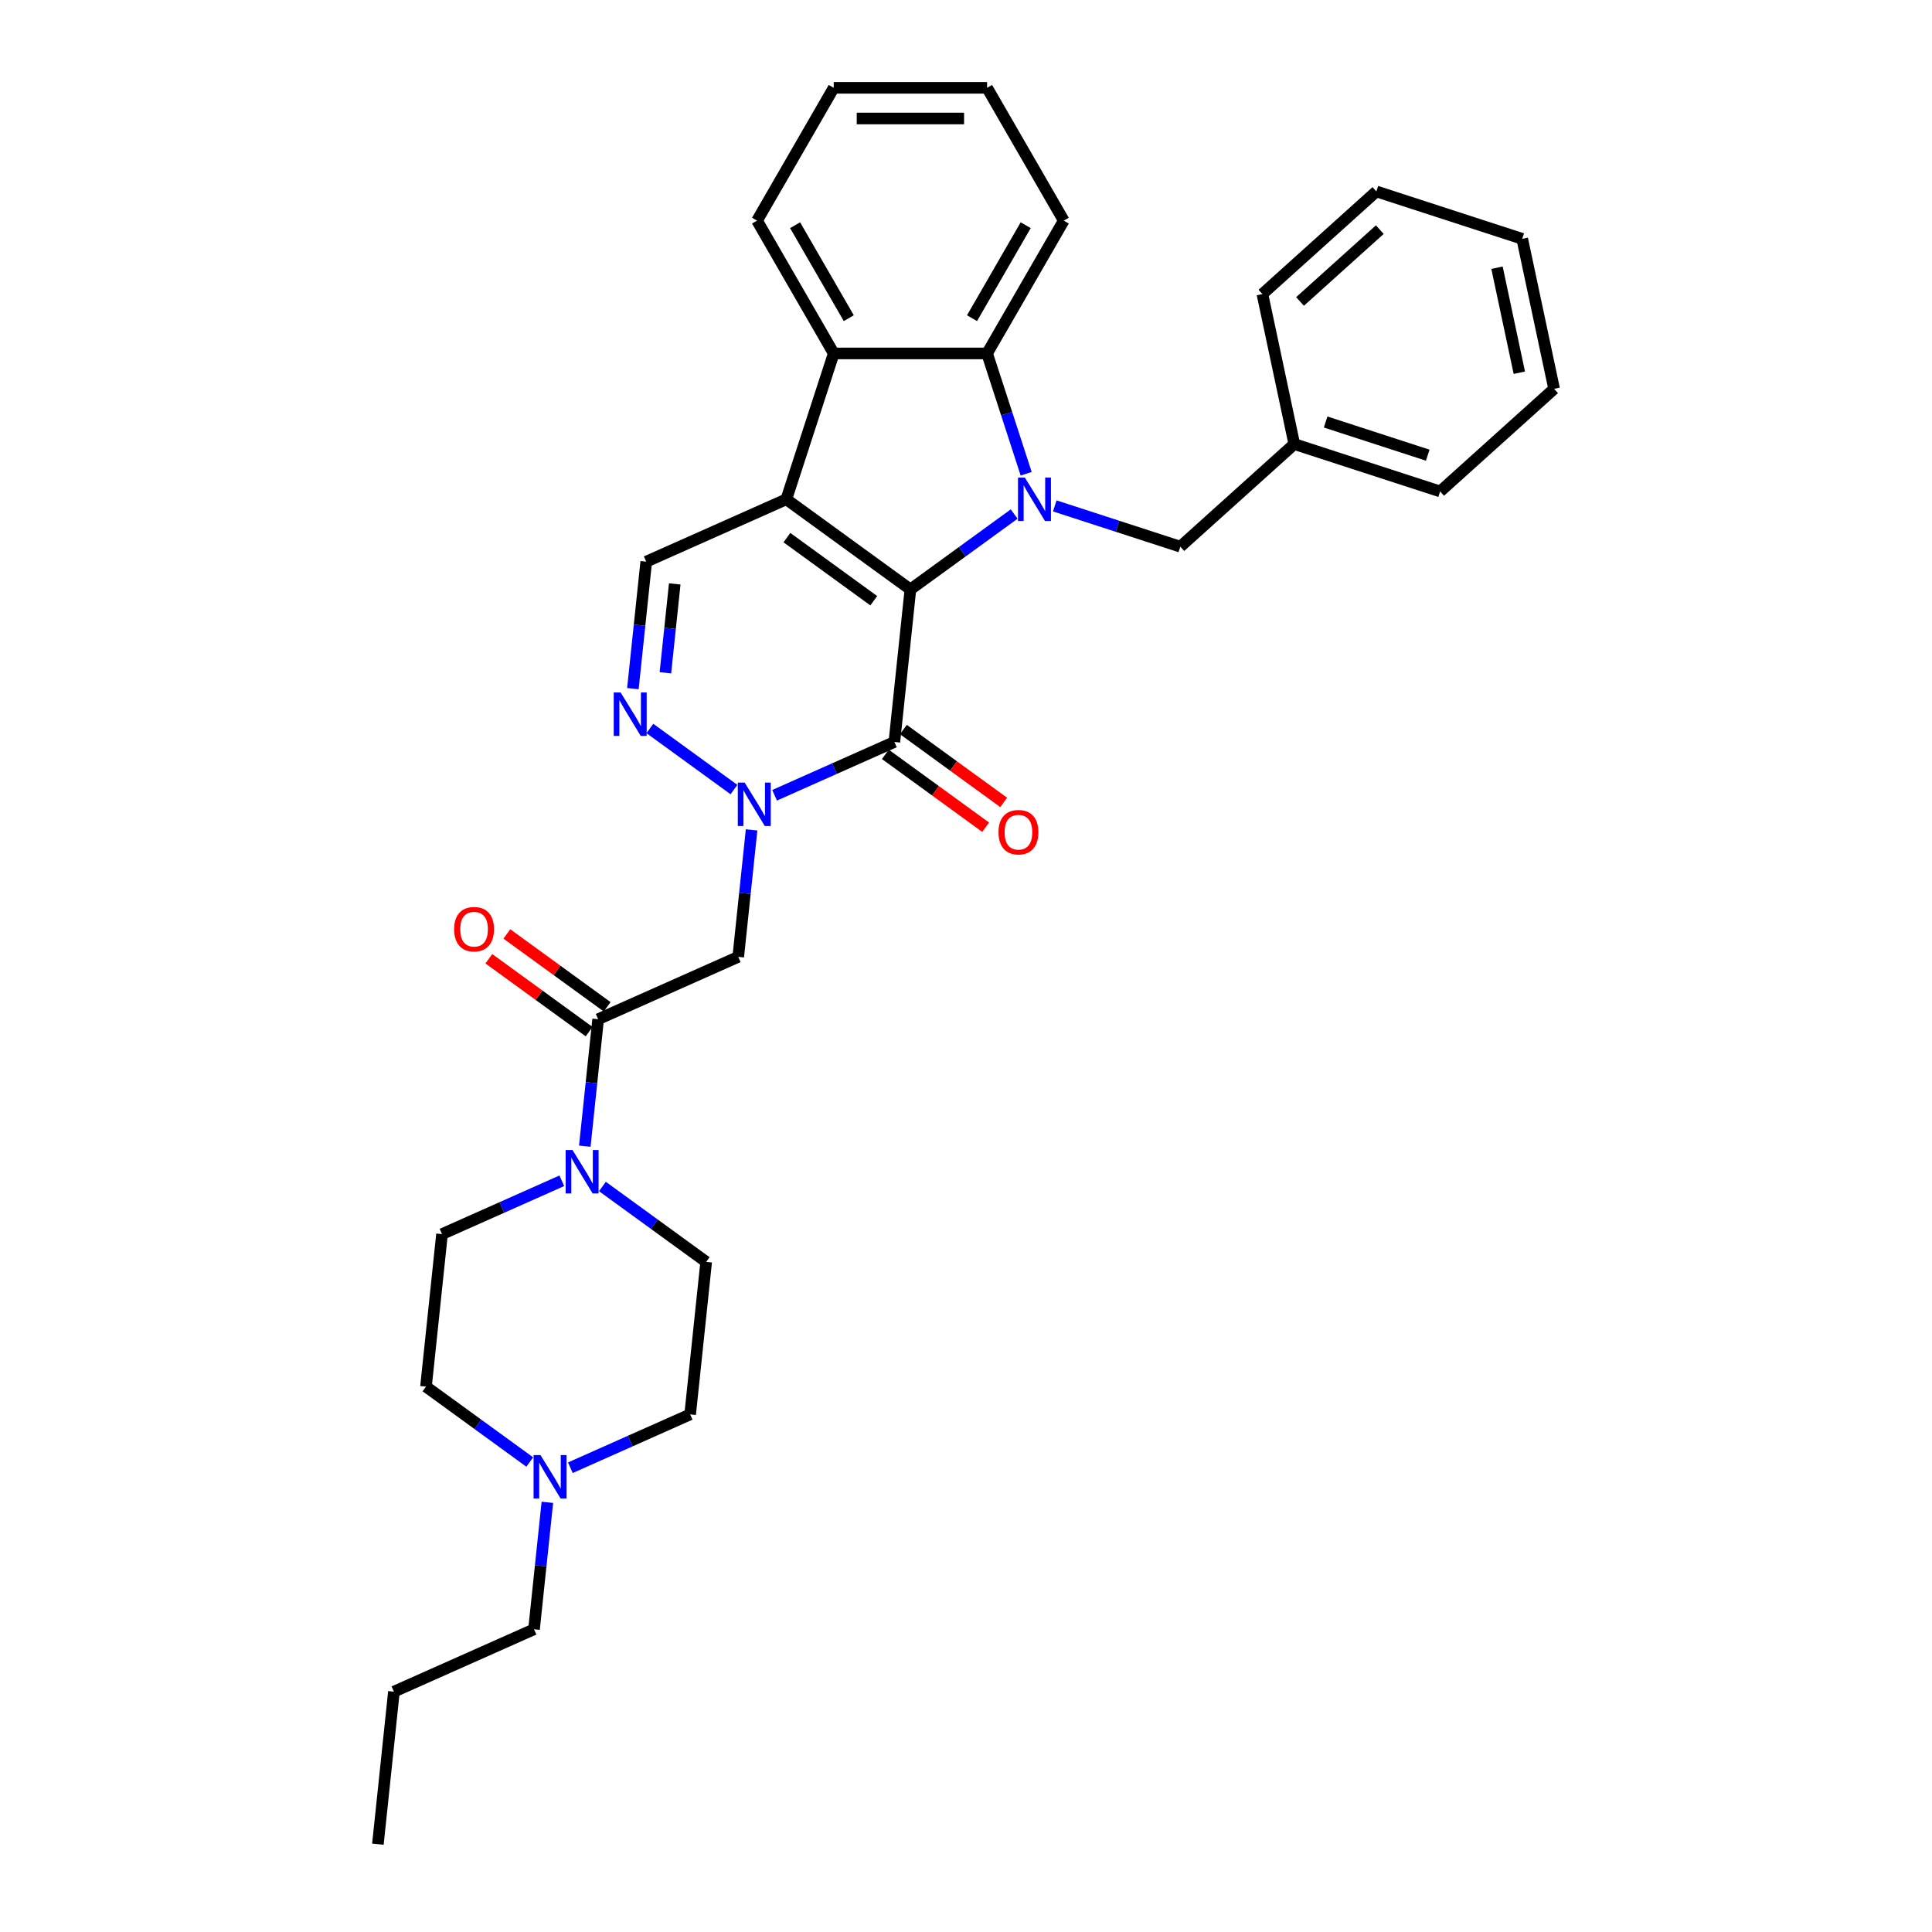 <?xml version='1.0' encoding='iso-8859-1'?>
<svg version='1.1' baseProfile='full'
              xmlns='http://www.w3.org/2000/svg'
                      xmlns:rdkit='http://www.rdkit.org/xml'
                      xmlns:xlink='http://www.w3.org/1999/xlink'
                  xml:space='preserve'
width='1000px' height='1000px' viewBox='0 0 1000 1000'>
<!-- END OF HEADER -->
<rect style='opacity:1.0;fill:#FFFFFF;stroke:none' width='1000' height='1000' x='0' y='0'> </rect>
<path class='bond-0' d='M 471.222,305.09 L 407.005,258.433' style='fill:none;fill-rule:evenodd;stroke:#000000;stroke-width:6px;stroke-linecap:butt;stroke-linejoin:miter;stroke-opacity:1' />
<path class='bond-0' d='M 452.258,310.935 L 407.306,278.275' style='fill:none;fill-rule:evenodd;stroke:#000000;stroke-width:6px;stroke-linecap:butt;stroke-linejoin:miter;stroke-opacity:1' />
<path class='bond-1' d='M 471.222,305.09 L 498.076,285.579' style='fill:none;fill-rule:evenodd;stroke:#000000;stroke-width:6px;stroke-linecap:butt;stroke-linejoin:miter;stroke-opacity:1' />
<path class='bond-1' d='M 498.076,285.579 L 524.93,266.069' style='fill:none;fill-rule:evenodd;stroke:#0000FF;stroke-width:6px;stroke-linecap:butt;stroke-linejoin:miter;stroke-opacity:1' />
<path class='bond-2' d='M 471.222,305.09 L 462.925,384.032' style='fill:none;fill-rule:evenodd;stroke:#000000;stroke-width:6px;stroke-linecap:butt;stroke-linejoin:miter;stroke-opacity:1' />
<path class='bond-6' d='M 407.005,258.433 L 431.534,182.94' style='fill:none;fill-rule:evenodd;stroke:#000000;stroke-width:6px;stroke-linecap:butt;stroke-linejoin:miter;stroke-opacity:1' />
<path class='bond-8' d='M 407.005,258.433 L 334.49,290.719' style='fill:none;fill-rule:evenodd;stroke:#000000;stroke-width:6px;stroke-linecap:butt;stroke-linejoin:miter;stroke-opacity:1' />
<path class='bond-5' d='M 531.143,245.209 L 521.027,214.074' style='fill:none;fill-rule:evenodd;stroke:#0000FF;stroke-width:6px;stroke-linecap:butt;stroke-linejoin:miter;stroke-opacity:1' />
<path class='bond-5' d='M 521.027,214.074 L 510.911,182.94' style='fill:none;fill-rule:evenodd;stroke:#000000;stroke-width:6px;stroke-linecap:butt;stroke-linejoin:miter;stroke-opacity:1' />
<path class='bond-11' d='M 545.95,261.848 L 578.441,272.405' style='fill:none;fill-rule:evenodd;stroke:#0000FF;stroke-width:6px;stroke-linecap:butt;stroke-linejoin:miter;stroke-opacity:1' />
<path class='bond-11' d='M 578.441,272.405 L 610.933,282.962' style='fill:none;fill-rule:evenodd;stroke:#000000;stroke-width:6px;stroke-linecap:butt;stroke-linejoin:miter;stroke-opacity:1' />
<path class='bond-3' d='M 462.925,384.032 L 431.922,397.836' style='fill:none;fill-rule:evenodd;stroke:#000000;stroke-width:6px;stroke-linecap:butt;stroke-linejoin:miter;stroke-opacity:1' />
<path class='bond-3' d='M 431.922,397.836 L 400.92,411.639' style='fill:none;fill-rule:evenodd;stroke:#0000FF;stroke-width:6px;stroke-linecap:butt;stroke-linejoin:miter;stroke-opacity:1' />
<path class='bond-13' d='M 458.259,390.454 L 484.217,409.313' style='fill:none;fill-rule:evenodd;stroke:#000000;stroke-width:6px;stroke-linecap:butt;stroke-linejoin:miter;stroke-opacity:1' />
<path class='bond-13' d='M 484.217,409.313 L 510.174,428.172' style='fill:none;fill-rule:evenodd;stroke:#FF0000;stroke-width:6px;stroke-linecap:butt;stroke-linejoin:miter;stroke-opacity:1' />
<path class='bond-13' d='M 467.591,377.611 L 493.548,396.47' style='fill:none;fill-rule:evenodd;stroke:#000000;stroke-width:6px;stroke-linecap:butt;stroke-linejoin:miter;stroke-opacity:1' />
<path class='bond-13' d='M 493.548,396.47 L 519.505,415.329' style='fill:none;fill-rule:evenodd;stroke:#FF0000;stroke-width:6px;stroke-linecap:butt;stroke-linejoin:miter;stroke-opacity:1' />
<path class='bond-4' d='M 379.901,408.682 L 336.377,377.061' style='fill:none;fill-rule:evenodd;stroke:#0000FF;stroke-width:6px;stroke-linecap:butt;stroke-linejoin:miter;stroke-opacity:1' />
<path class='bond-7' d='M 389.02,429.542 L 385.567,462.402' style='fill:none;fill-rule:evenodd;stroke:#0000FF;stroke-width:6px;stroke-linecap:butt;stroke-linejoin:miter;stroke-opacity:1' />
<path class='bond-7' d='M 385.567,462.402 L 382.113,495.261' style='fill:none;fill-rule:evenodd;stroke:#000000;stroke-width:6px;stroke-linecap:butt;stroke-linejoin:miter;stroke-opacity:1' />
<path class='bond-32' d='M 327.582,356.437 L 331.036,323.578' style='fill:none;fill-rule:evenodd;stroke:#0000FF;stroke-width:6px;stroke-linecap:butt;stroke-linejoin:miter;stroke-opacity:1' />
<path class='bond-32' d='M 331.036,323.578 L 334.49,290.719' style='fill:none;fill-rule:evenodd;stroke:#000000;stroke-width:6px;stroke-linecap:butt;stroke-linejoin:miter;stroke-opacity:1' />
<path class='bond-32' d='M 344.407,348.239 L 346.825,325.237' style='fill:none;fill-rule:evenodd;stroke:#0000FF;stroke-width:6px;stroke-linecap:butt;stroke-linejoin:miter;stroke-opacity:1' />
<path class='bond-32' d='M 346.825,325.237 L 349.242,302.236' style='fill:none;fill-rule:evenodd;stroke:#000000;stroke-width:6px;stroke-linecap:butt;stroke-linejoin:miter;stroke-opacity:1' />
<path class='bond-20' d='M 510.911,182.94 L 550.6,114.197' style='fill:none;fill-rule:evenodd;stroke:#000000;stroke-width:6px;stroke-linecap:butt;stroke-linejoin:miter;stroke-opacity:1' />
<path class='bond-20' d='M 503.116,164.691 L 530.898,116.571' style='fill:none;fill-rule:evenodd;stroke:#000000;stroke-width:6px;stroke-linecap:butt;stroke-linejoin:miter;stroke-opacity:1' />
<path class='bond-33' d='M 510.911,182.94 L 431.534,182.94' style='fill:none;fill-rule:evenodd;stroke:#000000;stroke-width:6px;stroke-linecap:butt;stroke-linejoin:miter;stroke-opacity:1' />
<path class='bond-21' d='M 431.534,182.94 L 391.845,114.197' style='fill:none;fill-rule:evenodd;stroke:#000000;stroke-width:6px;stroke-linecap:butt;stroke-linejoin:miter;stroke-opacity:1' />
<path class='bond-21' d='M 439.329,164.691 L 411.547,116.571' style='fill:none;fill-rule:evenodd;stroke:#000000;stroke-width:6px;stroke-linecap:butt;stroke-linejoin:miter;stroke-opacity:1' />
<path class='bond-9' d='M 382.113,495.261 L 309.598,527.547' style='fill:none;fill-rule:evenodd;stroke:#000000;stroke-width:6px;stroke-linecap:butt;stroke-linejoin:miter;stroke-opacity:1' />
<path class='bond-10' d='M 309.598,527.547 L 306.144,560.406' style='fill:none;fill-rule:evenodd;stroke:#000000;stroke-width:6px;stroke-linecap:butt;stroke-linejoin:miter;stroke-opacity:1' />
<path class='bond-10' d='M 306.144,560.406 L 302.691,593.265' style='fill:none;fill-rule:evenodd;stroke:#0000FF;stroke-width:6px;stroke-linecap:butt;stroke-linejoin:miter;stroke-opacity:1' />
<path class='bond-14' d='M 314.264,521.125 L 288.307,502.266' style='fill:none;fill-rule:evenodd;stroke:#000000;stroke-width:6px;stroke-linecap:butt;stroke-linejoin:miter;stroke-opacity:1' />
<path class='bond-14' d='M 288.307,502.266 L 262.35,483.407' style='fill:none;fill-rule:evenodd;stroke:#FF0000;stroke-width:6px;stroke-linecap:butt;stroke-linejoin:miter;stroke-opacity:1' />
<path class='bond-14' d='M 304.932,533.968 L 278.975,515.109' style='fill:none;fill-rule:evenodd;stroke:#000000;stroke-width:6px;stroke-linecap:butt;stroke-linejoin:miter;stroke-opacity:1' />
<path class='bond-14' d='M 278.975,515.109 L 253.018,496.25' style='fill:none;fill-rule:evenodd;stroke:#FF0000;stroke-width:6px;stroke-linecap:butt;stroke-linejoin:miter;stroke-opacity:1' />
<path class='bond-15' d='M 311.81,614.125 L 338.664,633.635' style='fill:none;fill-rule:evenodd;stroke:#0000FF;stroke-width:6px;stroke-linecap:butt;stroke-linejoin:miter;stroke-opacity:1' />
<path class='bond-15' d='M 338.664,633.635 L 365.519,653.146' style='fill:none;fill-rule:evenodd;stroke:#000000;stroke-width:6px;stroke-linecap:butt;stroke-linejoin:miter;stroke-opacity:1' />
<path class='bond-16' d='M 290.791,611.168 L 259.789,624.972' style='fill:none;fill-rule:evenodd;stroke:#0000FF;stroke-width:6px;stroke-linecap:butt;stroke-linejoin:miter;stroke-opacity:1' />
<path class='bond-16' d='M 259.789,624.972 L 228.786,638.775' style='fill:none;fill-rule:evenodd;stroke:#000000;stroke-width:6px;stroke-linecap:butt;stroke-linejoin:miter;stroke-opacity:1' />
<path class='bond-19' d='M 610.933,282.962 L 669.921,229.848' style='fill:none;fill-rule:evenodd;stroke:#000000;stroke-width:6px;stroke-linecap:butt;stroke-linejoin:miter;stroke-opacity:1' />
<path class='bond-12' d='M 274.197,756.739 L 247.343,737.228' style='fill:none;fill-rule:evenodd;stroke:#0000FF;stroke-width:6px;stroke-linecap:butt;stroke-linejoin:miter;stroke-opacity:1' />
<path class='bond-12' d='M 247.343,737.228 L 220.489,717.718' style='fill:none;fill-rule:evenodd;stroke:#000000;stroke-width:6px;stroke-linecap:butt;stroke-linejoin:miter;stroke-opacity:1' />
<path class='bond-22' d='M 283.316,777.599 L 279.863,810.458' style='fill:none;fill-rule:evenodd;stroke:#0000FF;stroke-width:6px;stroke-linecap:butt;stroke-linejoin:miter;stroke-opacity:1' />
<path class='bond-22' d='M 279.863,810.458 L 276.409,843.317' style='fill:none;fill-rule:evenodd;stroke:#000000;stroke-width:6px;stroke-linecap:butt;stroke-linejoin:miter;stroke-opacity:1' />
<path class='bond-36' d='M 295.216,759.695 L 326.219,745.892' style='fill:none;fill-rule:evenodd;stroke:#0000FF;stroke-width:6px;stroke-linecap:butt;stroke-linejoin:miter;stroke-opacity:1' />
<path class='bond-36' d='M 326.219,745.892 L 357.221,732.089' style='fill:none;fill-rule:evenodd;stroke:#000000;stroke-width:6px;stroke-linecap:butt;stroke-linejoin:miter;stroke-opacity:1' />
<path class='bond-18' d='M 365.519,653.146 L 357.221,732.089' style='fill:none;fill-rule:evenodd;stroke:#000000;stroke-width:6px;stroke-linecap:butt;stroke-linejoin:miter;stroke-opacity:1' />
<path class='bond-17' d='M 228.786,638.775 L 220.489,717.718' style='fill:none;fill-rule:evenodd;stroke:#000000;stroke-width:6px;stroke-linecap:butt;stroke-linejoin:miter;stroke-opacity:1' />
<path class='bond-23' d='M 669.921,229.848 L 745.414,254.377' style='fill:none;fill-rule:evenodd;stroke:#000000;stroke-width:6px;stroke-linecap:butt;stroke-linejoin:miter;stroke-opacity:1' />
<path class='bond-23' d='M 686.151,218.429 L 738.996,235.599' style='fill:none;fill-rule:evenodd;stroke:#000000;stroke-width:6px;stroke-linecap:butt;stroke-linejoin:miter;stroke-opacity:1' />
<path class='bond-24' d='M 669.921,229.848 L 653.418,152.205' style='fill:none;fill-rule:evenodd;stroke:#000000;stroke-width:6px;stroke-linecap:butt;stroke-linejoin:miter;stroke-opacity:1' />
<path class='bond-26' d='M 550.6,114.197 L 510.911,45.455' style='fill:none;fill-rule:evenodd;stroke:#000000;stroke-width:6px;stroke-linecap:butt;stroke-linejoin:miter;stroke-opacity:1' />
<path class='bond-27' d='M 391.845,114.197 L 431.534,45.455' style='fill:none;fill-rule:evenodd;stroke:#000000;stroke-width:6px;stroke-linecap:butt;stroke-linejoin:miter;stroke-opacity:1' />
<path class='bond-25' d='M 276.409,843.317 L 203.894,875.603' style='fill:none;fill-rule:evenodd;stroke:#000000;stroke-width:6px;stroke-linecap:butt;stroke-linejoin:miter;stroke-opacity:1' />
<path class='bond-30' d='M 745.414,254.377 L 804.403,201.263' style='fill:none;fill-rule:evenodd;stroke:#000000;stroke-width:6px;stroke-linecap:butt;stroke-linejoin:miter;stroke-opacity:1' />
<path class='bond-29' d='M 653.418,152.205 L 712.407,99.091' style='fill:none;fill-rule:evenodd;stroke:#000000;stroke-width:6px;stroke-linecap:butt;stroke-linejoin:miter;stroke-opacity:1' />
<path class='bond-29' d='M 672.889,156.036 L 714.181,118.856' style='fill:none;fill-rule:evenodd;stroke:#000000;stroke-width:6px;stroke-linecap:butt;stroke-linejoin:miter;stroke-opacity:1' />
<path class='bond-28' d='M 203.894,875.603 L 195.597,954.545' style='fill:none;fill-rule:evenodd;stroke:#000000;stroke-width:6px;stroke-linecap:butt;stroke-linejoin:miter;stroke-opacity:1' />
<path class='bond-34' d='M 510.911,45.455 L 431.534,45.455' style='fill:none;fill-rule:evenodd;stroke:#000000;stroke-width:6px;stroke-linecap:butt;stroke-linejoin:miter;stroke-opacity:1' />
<path class='bond-34' d='M 499.004,61.33 L 443.44,61.33' style='fill:none;fill-rule:evenodd;stroke:#000000;stroke-width:6px;stroke-linecap:butt;stroke-linejoin:miter;stroke-opacity:1' />
<path class='bond-31' d='M 712.407,99.091 L 787.899,123.62' style='fill:none;fill-rule:evenodd;stroke:#000000;stroke-width:6px;stroke-linecap:butt;stroke-linejoin:miter;stroke-opacity:1' />
<path class='bond-35' d='M 804.403,201.263 L 787.899,123.62' style='fill:none;fill-rule:evenodd;stroke:#000000;stroke-width:6px;stroke-linecap:butt;stroke-linejoin:miter;stroke-opacity:1' />
<path class='bond-35' d='M 786.399,192.917 L 774.846,138.567' style='fill:none;fill-rule:evenodd;stroke:#000000;stroke-width:6px;stroke-linecap:butt;stroke-linejoin:miter;stroke-opacity:1' />
<path  class='atom-2' d='M 530.471 247.193
L 537.837 259.1
Q 538.568 260.274, 539.742 262.402
Q 540.917 264.529, 540.981 264.656
L 540.981 247.193
L 543.965 247.193
L 543.965 269.673
L 540.885 269.673
L 532.979 256.655
Q 532.059 255.131, 531.074 253.384
Q 530.122 251.638, 529.836 251.098
L 529.836 269.673
L 526.915 269.673
L 526.915 247.193
L 530.471 247.193
' fill='#0000FF'/>
<path  class='atom-4' d='M 385.441 405.078
L 392.807 416.985
Q 393.538 418.16, 394.712 420.287
Q 395.887 422.414, 395.951 422.541
L 395.951 405.078
L 398.935 405.078
L 398.935 427.558
L 395.855 427.558
L 387.949 414.54
Q 387.029 413.016, 386.044 411.27
Q 385.092 409.523, 384.806 408.984
L 384.806 427.558
L 381.885 427.558
L 381.885 405.078
L 385.441 405.078
' fill='#0000FF'/>
<path  class='atom-5' d='M 321.223 358.421
L 328.59 370.328
Q 329.32 371.503, 330.495 373.63
Q 331.669 375.757, 331.733 375.884
L 331.733 358.421
L 334.718 358.421
L 334.718 380.901
L 331.638 380.901
L 323.732 367.883
Q 322.811 366.359, 321.827 364.613
Q 320.874 362.867, 320.588 362.327
L 320.588 380.901
L 317.667 380.901
L 317.667 358.421
L 321.223 358.421
' fill='#0000FF'/>
<path  class='atom-11' d='M 296.332 595.249
L 303.698 607.156
Q 304.428 608.331, 305.603 610.458
Q 306.778 612.585, 306.841 612.712
L 306.841 595.249
L 309.826 595.249
L 309.826 617.729
L 306.746 617.729
L 298.84 604.711
Q 297.919 603.187, 296.935 601.441
Q 295.983 599.694, 295.697 599.155
L 295.697 617.729
L 292.776 617.729
L 292.776 595.249
L 296.332 595.249
' fill='#0000FF'/>
<path  class='atom-13' d='M 279.737 753.135
L 287.104 765.041
Q 287.834 766.216, 289.009 768.343
Q 290.183 770.471, 290.247 770.598
L 290.247 753.135
L 293.232 753.135
L 293.232 775.614
L 290.152 775.614
L 282.246 762.596
Q 281.325 761.072, 280.341 759.326
Q 279.388 757.58, 279.102 757.04
L 279.102 775.614
L 276.181 775.614
L 276.181 753.135
L 279.737 753.135
' fill='#0000FF'/>
<path  class='atom-14' d='M 516.824 430.753
Q 516.824 425.355, 519.491 422.339
Q 522.158 419.322, 527.143 419.322
Q 532.128 419.322, 534.795 422.339
Q 537.462 425.355, 537.462 430.753
Q 537.462 436.214, 534.763 439.326
Q 532.064 442.405, 527.143 442.405
Q 522.19 442.405, 519.491 439.326
Q 516.824 436.246, 516.824 430.753
M 527.143 439.865
Q 530.572 439.865, 532.414 437.579
Q 534.287 435.261, 534.287 430.753
Q 534.287 426.339, 532.414 424.117
Q 530.572 421.863, 527.143 421.863
Q 523.714 421.863, 521.84 424.085
Q 519.999 426.308, 519.999 430.753
Q 519.999 435.293, 521.84 437.579
Q 523.714 439.865, 527.143 439.865
' fill='#FF0000'/>
<path  class='atom-15' d='M 235.061 480.953
Q 235.061 475.555, 237.728 472.539
Q 240.395 469.523, 245.38 469.523
Q 250.365 469.523, 253.032 472.539
Q 255.699 475.555, 255.699 480.953
Q 255.699 486.414, 253.001 489.526
Q 250.302 492.606, 245.38 492.606
Q 240.427 492.606, 237.728 489.526
Q 235.061 486.446, 235.061 480.953
M 245.38 490.066
Q 248.809 490.066, 250.651 487.78
Q 252.524 485.462, 252.524 480.953
Q 252.524 476.54, 250.651 474.317
Q 248.809 472.063, 245.38 472.063
Q 241.951 472.063, 240.078 474.285
Q 238.236 476.508, 238.236 480.953
Q 238.236 485.493, 240.078 487.78
Q 241.951 490.066, 245.38 490.066
' fill='#FF0000'/>
</svg>
